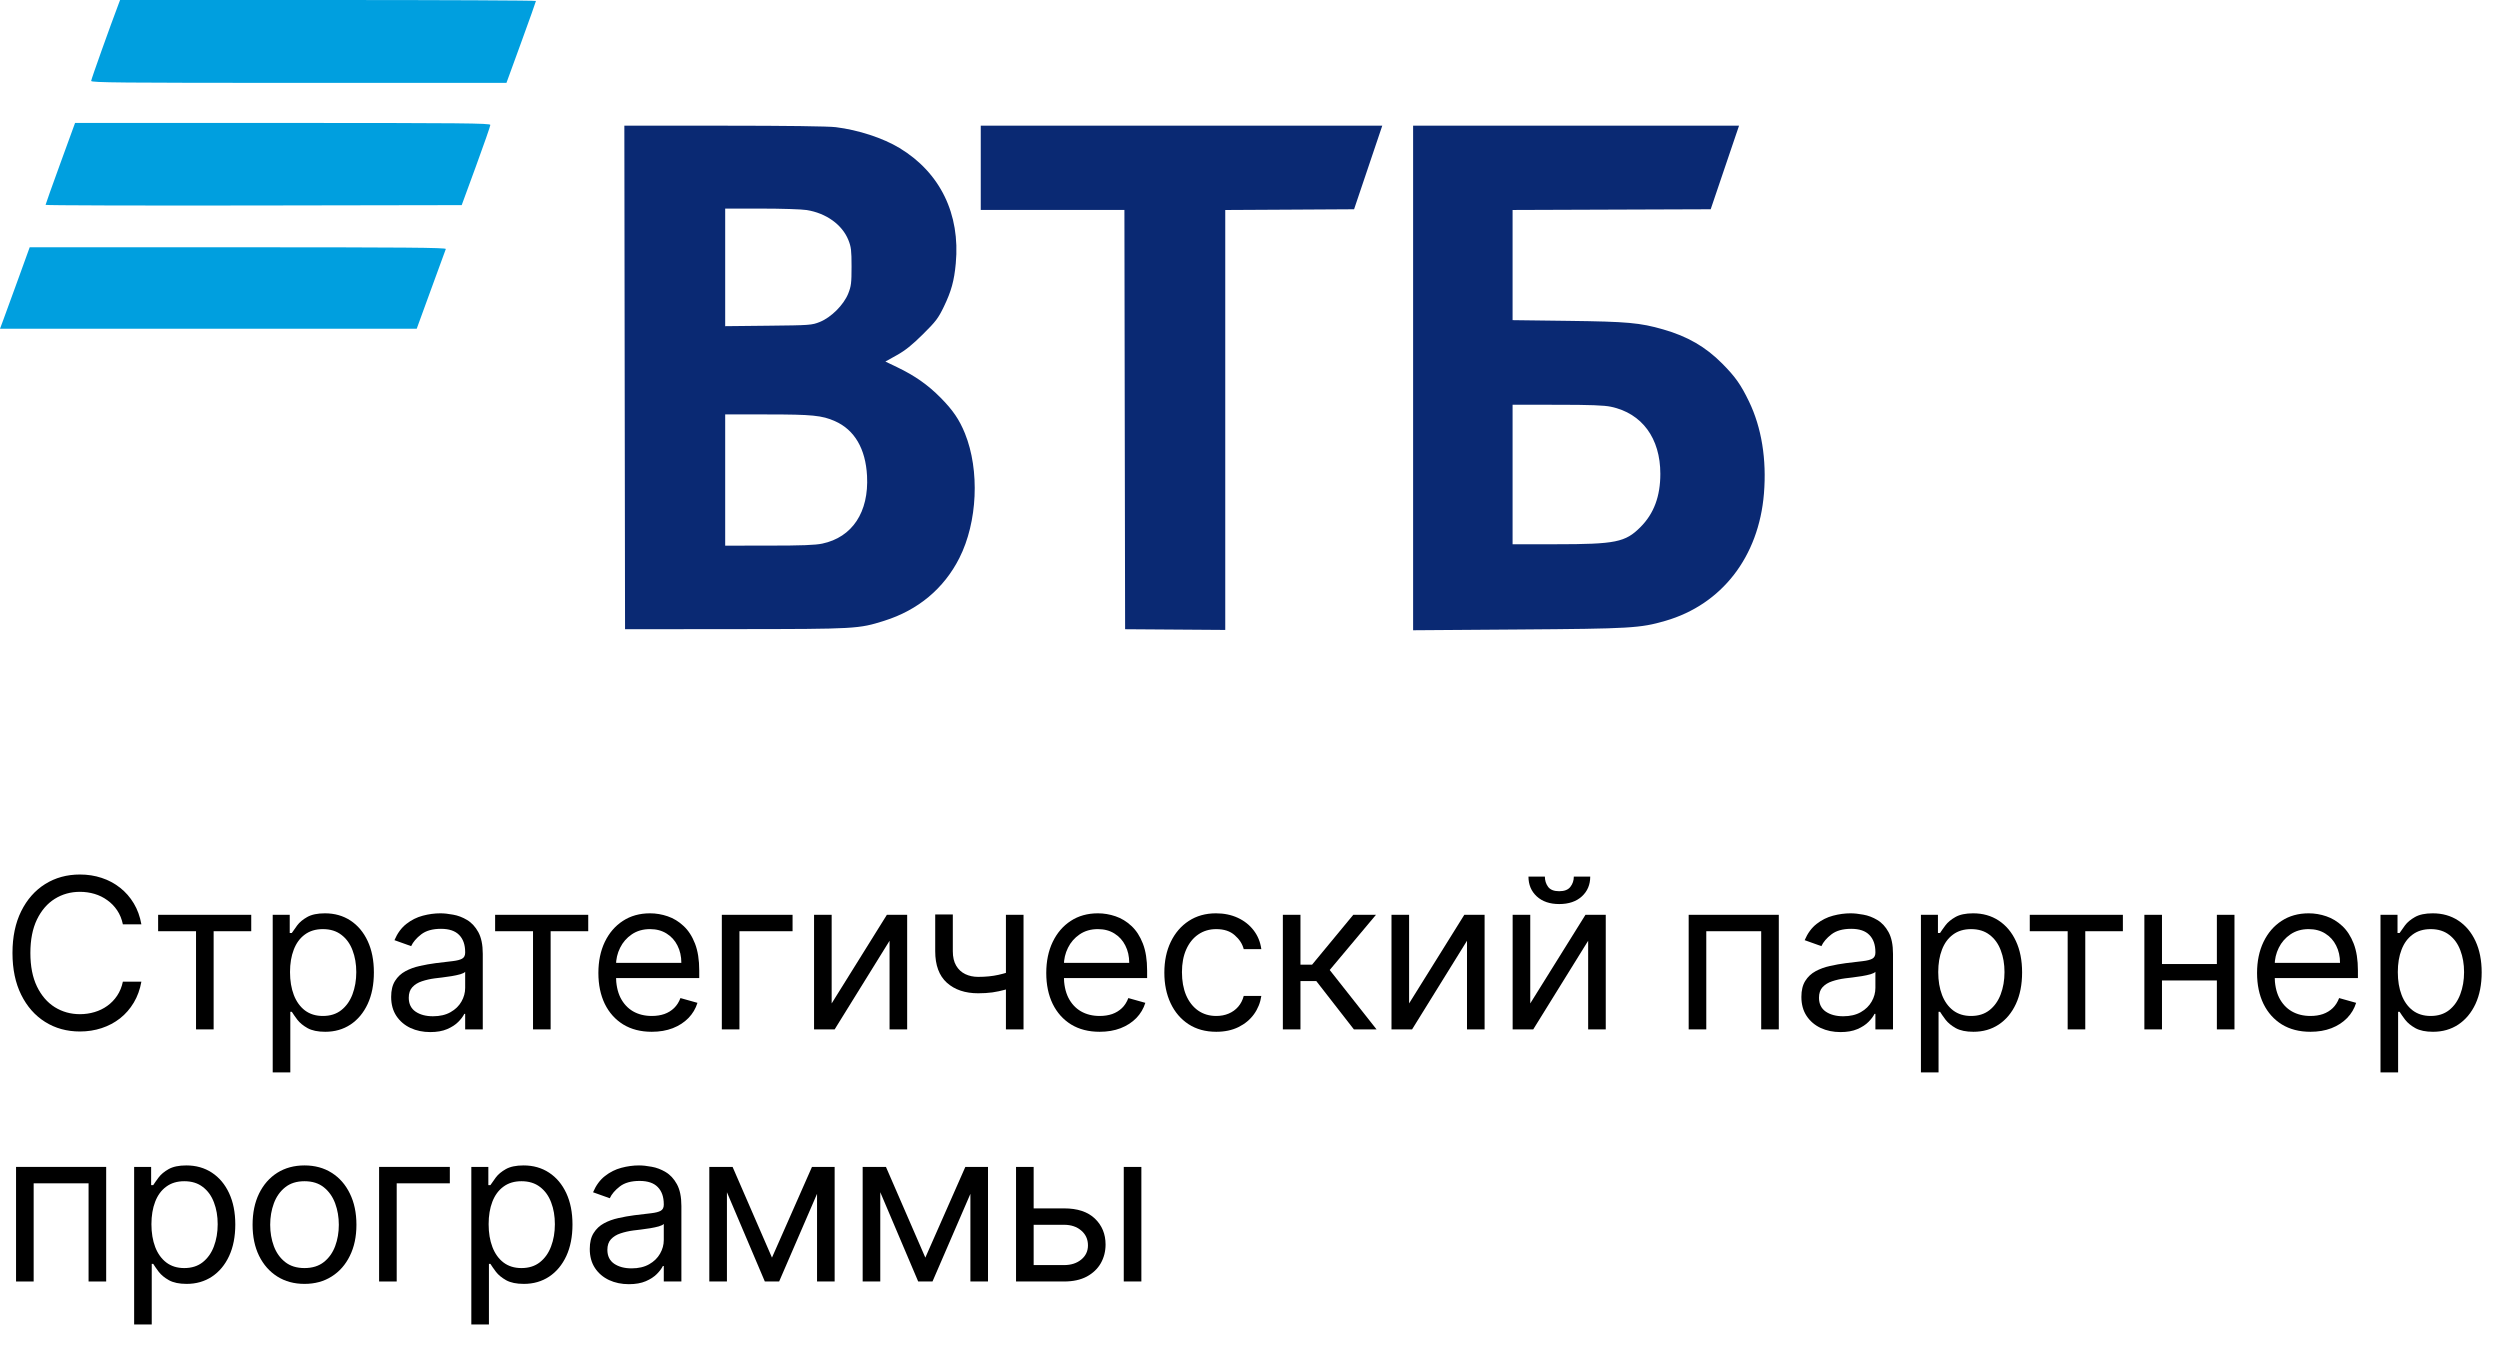 <?xml version="1.0" encoding="UTF-8"?> <svg xmlns="http://www.w3.org/2000/svg" width="119" height="64" viewBox="0 0 119 64" fill="none"><path d="M6.73 43.999H5.849C5.797 43.746 5.706 43.523 5.576 43.331C5.448 43.14 5.292 42.979 5.107 42.849C4.925 42.716 4.723 42.617 4.5 42.55C4.277 42.484 4.045 42.451 3.804 42.451C3.364 42.451 2.965 42.562 2.607 42.785C2.252 43.007 1.969 43.335 1.759 43.768C1.55 44.202 1.446 44.733 1.446 45.363C1.446 45.992 1.55 46.524 1.759 46.957C1.969 47.39 2.252 47.718 2.607 47.941C2.965 48.163 3.364 48.275 3.804 48.275C4.045 48.275 4.277 48.242 4.5 48.175C4.723 48.109 4.925 48.011 5.107 47.88C5.292 47.748 5.448 47.586 5.576 47.394C5.706 47.2 5.797 46.977 5.849 46.726H6.73C6.664 47.098 6.543 47.431 6.368 47.724C6.193 48.018 5.975 48.268 5.714 48.474C5.454 48.677 5.162 48.832 4.837 48.939C4.515 49.045 4.171 49.099 3.804 49.099C3.184 49.099 2.632 48.947 2.149 48.644C1.666 48.341 1.286 47.91 1.009 47.351C0.732 46.793 0.594 46.13 0.594 45.363C0.594 44.596 0.732 43.933 1.009 43.374C1.286 42.815 1.666 42.385 2.149 42.081C2.632 41.779 3.184 41.627 3.804 41.627C4.171 41.627 4.515 41.68 4.837 41.787C5.162 41.893 5.454 42.05 5.714 42.255C5.975 42.459 6.193 42.708 6.368 43.001C6.543 43.292 6.664 43.625 6.73 43.999Z" fill="black"></path><path d="M7.527 44.326V43.545H11.959V44.326H10.169V48.999H9.331V44.326H7.527Z" fill="black"></path><path d="M12.981 51.045V43.545H13.791V44.411H13.89C13.952 44.316 14.037 44.196 14.146 44.049C14.257 43.9 14.416 43.767 14.622 43.651C14.83 43.533 15.112 43.474 15.467 43.474C15.927 43.474 16.331 43.588 16.682 43.818C17.032 44.048 17.305 44.373 17.502 44.795C17.698 45.216 17.797 45.713 17.797 46.286C17.797 46.864 17.698 47.364 17.502 47.788C17.305 48.21 17.033 48.536 16.685 48.768C16.337 48.998 15.936 49.113 15.481 49.113C15.131 49.113 14.851 49.055 14.64 48.939C14.429 48.82 14.267 48.687 14.153 48.538C14.04 48.386 13.952 48.261 13.89 48.161H13.819V51.045H12.981ZM13.805 46.272C13.805 46.684 13.866 47.047 13.986 47.362C14.107 47.675 14.284 47.92 14.515 48.097C14.748 48.272 15.032 48.36 15.368 48.36C15.718 48.36 16.011 48.268 16.245 48.083C16.482 47.896 16.659 47.645 16.778 47.33C16.898 47.013 16.959 46.66 16.959 46.272C16.959 45.888 16.899 45.543 16.781 45.235C16.665 44.925 16.489 44.68 16.252 44.5C16.018 44.318 15.723 44.226 15.368 44.226C15.027 44.226 14.74 44.313 14.508 44.486C14.276 44.656 14.101 44.895 13.983 45.203C13.864 45.508 13.805 45.865 13.805 46.272Z" fill="black"></path><path d="M20.48 49.127C20.135 49.127 19.821 49.062 19.539 48.932C19.258 48.799 19.034 48.608 18.868 48.36C18.702 48.109 18.619 47.806 18.619 47.451C18.619 47.138 18.681 46.885 18.804 46.691C18.927 46.494 19.092 46.34 19.298 46.229C19.504 46.118 19.731 46.035 19.98 45.981C20.23 45.924 20.483 45.879 20.736 45.846C21.067 45.803 21.336 45.771 21.542 45.75C21.75 45.726 21.902 45.687 21.997 45.633C22.094 45.578 22.142 45.483 22.142 45.349V45.32C22.142 44.97 22.046 44.697 21.855 44.503C21.665 44.309 21.378 44.212 20.992 44.212C20.591 44.212 20.278 44.3 20.051 44.475C19.823 44.65 19.663 44.837 19.571 45.036L18.776 44.752C18.918 44.42 19.107 44.163 19.344 43.978C19.583 43.791 19.843 43.661 20.125 43.587C20.409 43.511 20.689 43.474 20.963 43.474C21.138 43.474 21.34 43.495 21.567 43.538C21.797 43.578 22.018 43.662 22.231 43.79C22.446 43.917 22.625 44.11 22.767 44.368C22.909 44.627 22.98 44.972 22.98 45.405V48.999H22.142V48.261H22.1C22.043 48.379 21.948 48.505 21.816 48.64C21.683 48.775 21.506 48.89 21.286 48.985C21.066 49.08 20.797 49.127 20.48 49.127ZM20.608 48.374C20.939 48.374 21.219 48.309 21.446 48.179C21.676 48.049 21.849 47.88 21.965 47.675C22.083 47.469 22.142 47.252 22.142 47.025V46.258C22.107 46.3 22.029 46.339 21.908 46.375C21.789 46.408 21.652 46.438 21.496 46.464C21.342 46.487 21.192 46.509 21.045 46.528C20.901 46.544 20.783 46.558 20.693 46.57C20.476 46.599 20.272 46.645 20.082 46.709C19.895 46.77 19.744 46.864 19.628 46.989C19.514 47.112 19.457 47.28 19.457 47.493C19.457 47.785 19.565 48.005 19.781 48.154C19.998 48.301 20.274 48.374 20.608 48.374Z" fill="black"></path><path d="M23.568 44.326V43.545H28V44.326H26.21V48.999H25.372V44.326H23.568Z" fill="black"></path><path d="M31.026 49.113C30.5 49.113 30.047 48.997 29.666 48.765C29.287 48.53 28.994 48.204 28.788 47.785C28.585 47.363 28.483 46.873 28.483 46.315C28.483 45.756 28.585 45.263 28.788 44.837C28.994 44.409 29.281 44.075 29.648 43.836C30.017 43.594 30.448 43.474 30.941 43.474C31.225 43.474 31.505 43.521 31.782 43.616C32.059 43.71 32.311 43.864 32.538 44.077C32.766 44.288 32.947 44.567 33.082 44.915C33.217 45.263 33.284 45.692 33.284 46.201V46.556H29.08V45.831H32.432C32.432 45.524 32.37 45.249 32.247 45.008C32.127 44.766 31.954 44.576 31.729 44.436C31.506 44.296 31.244 44.226 30.941 44.226C30.607 44.226 30.318 44.309 30.074 44.475C29.833 44.638 29.647 44.851 29.517 45.114C29.386 45.377 29.321 45.659 29.321 45.959V46.442C29.321 46.854 29.392 47.203 29.534 47.49C29.679 47.774 29.879 47.991 30.134 48.14C30.39 48.286 30.687 48.36 31.026 48.36C31.246 48.36 31.445 48.329 31.622 48.268C31.802 48.204 31.957 48.109 32.087 47.983C32.218 47.856 32.318 47.697 32.389 47.508L33.199 47.735C33.114 48.01 32.971 48.251 32.769 48.459C32.568 48.665 32.319 48.826 32.024 48.942C31.728 49.056 31.395 49.113 31.026 49.113Z" fill="black"></path><path d="M37.726 43.545V44.326H35.197V48.999H34.359V43.545H37.726Z" fill="black"></path><path d="M39.587 47.763L42.215 43.545H43.181V48.999H42.343V44.78L39.729 48.999H38.749V43.545H39.587V47.763Z" fill="black"></path><path d="M48.72 43.545V48.999H47.882V43.545H48.72ZM48.394 46.144V46.925C48.204 46.996 48.016 47.059 47.829 47.114C47.642 47.166 47.446 47.207 47.239 47.238C47.033 47.266 46.807 47.28 46.561 47.28C45.943 47.28 45.447 47.114 45.073 46.78C44.702 46.446 44.516 45.945 44.516 45.278V43.53H45.354V45.278C45.354 45.557 45.407 45.786 45.514 45.966C45.62 46.146 45.765 46.28 45.947 46.368C46.129 46.455 46.334 46.499 46.561 46.499C46.916 46.499 47.237 46.467 47.524 46.403C47.812 46.337 48.102 46.251 48.394 46.144Z" fill="black"></path><path d="M52.345 49.113C51.819 49.113 51.366 48.997 50.985 48.765C50.606 48.53 50.314 48.204 50.108 47.785C49.904 47.363 49.802 46.873 49.802 46.315C49.802 45.756 49.904 45.263 50.108 44.837C50.314 44.409 50.6 44.075 50.967 43.836C51.336 43.594 51.767 43.474 52.26 43.474C52.544 43.474 52.824 43.521 53.101 43.616C53.378 43.71 53.63 43.864 53.858 44.077C54.085 44.288 54.266 44.567 54.401 44.915C54.536 45.263 54.603 45.692 54.603 46.201V46.556H50.399V45.831H53.751C53.751 45.524 53.69 45.249 53.566 45.008C53.446 44.766 53.273 44.576 53.048 44.436C52.825 44.296 52.563 44.226 52.26 44.226C51.926 44.226 51.637 44.309 51.393 44.475C51.152 44.638 50.966 44.851 50.836 45.114C50.705 45.377 50.64 45.659 50.64 45.959V46.442C50.64 46.854 50.711 47.203 50.853 47.49C50.998 47.774 51.198 47.991 51.454 48.14C51.709 48.286 52.006 48.36 52.345 48.36C52.565 48.36 52.764 48.329 52.941 48.268C53.121 48.204 53.276 48.109 53.407 47.983C53.537 47.856 53.638 47.697 53.709 47.508L54.518 47.735C54.433 48.01 54.29 48.251 54.089 48.459C53.887 48.665 53.639 48.826 53.343 48.942C53.047 49.056 52.714 49.113 52.345 49.113Z" fill="black"></path><path d="M57.894 49.113C57.383 49.113 56.943 48.992 56.573 48.751C56.204 48.509 55.92 48.176 55.721 47.753C55.522 47.329 55.423 46.845 55.423 46.3C55.423 45.746 55.524 45.257 55.728 44.834C55.934 44.407 56.22 44.075 56.587 43.836C56.957 43.594 57.388 43.474 57.88 43.474C58.264 43.474 58.609 43.545 58.917 43.687C59.225 43.829 59.477 44.028 59.673 44.283C59.87 44.539 59.992 44.837 60.039 45.178H59.201C59.137 44.929 58.995 44.709 58.775 44.518C58.557 44.323 58.264 44.226 57.894 44.226C57.568 44.226 57.281 44.312 57.035 44.482C56.791 44.65 56.6 44.888 56.463 45.196C56.328 45.501 56.261 45.86 56.261 46.272C56.261 46.693 56.327 47.06 56.459 47.373C56.594 47.685 56.784 47.928 57.028 48.101C57.274 48.273 57.563 48.36 57.894 48.36C58.112 48.36 58.31 48.322 58.487 48.246C58.665 48.17 58.815 48.062 58.938 47.92C59.061 47.778 59.149 47.607 59.201 47.408H60.039C59.992 47.73 59.874 48.02 59.688 48.278C59.503 48.534 59.258 48.737 58.952 48.889C58.649 49.038 58.297 49.113 57.894 49.113Z" fill="black"></path><path d="M61.064 48.999V43.545H61.902V45.917H62.456L64.416 43.545H65.496L63.294 46.172L65.524 48.999H64.445L62.655 46.698H61.902V48.999H61.064Z" fill="black"></path><path d="M67.073 47.763L69.701 43.545H70.667V48.999H69.829V44.78L67.215 48.999H66.235V43.545H67.073V47.763Z" fill="black"></path><path d="M72.84 47.763L75.468 43.545H76.434V48.999H75.596V44.78L72.982 48.999H72.002V43.545H72.84V47.763ZM74.914 41.726H75.695C75.695 42.11 75.563 42.424 75.298 42.667C75.032 42.911 74.672 43.033 74.218 43.033C73.771 43.033 73.414 42.911 73.149 42.667C72.886 42.424 72.755 42.11 72.755 41.726H73.536C73.536 41.911 73.587 42.073 73.689 42.213C73.793 42.353 73.969 42.422 74.218 42.422C74.467 42.422 74.644 42.353 74.751 42.213C74.86 42.073 74.914 41.911 74.914 41.726Z" fill="black"></path><path d="M80.381 48.999V43.545H84.671V48.999H83.833V44.326H81.219V48.999H80.381Z" fill="black"></path><path d="M87.607 49.127C87.261 49.127 86.948 49.062 86.666 48.932C86.384 48.799 86.16 48.608 85.995 48.36C85.829 48.109 85.746 47.806 85.746 47.451C85.746 47.138 85.808 46.885 85.931 46.691C86.054 46.494 86.218 46.34 86.424 46.229C86.63 46.118 86.858 46.035 87.106 45.981C87.357 45.924 87.609 45.879 87.862 45.846C88.194 45.803 88.463 45.771 88.669 45.75C88.877 45.726 89.028 45.687 89.123 45.633C89.22 45.578 89.269 45.483 89.269 45.349V45.32C89.269 44.97 89.173 44.697 88.981 44.503C88.792 44.309 88.504 44.212 88.118 44.212C87.718 44.212 87.404 44.3 87.177 44.475C86.95 44.65 86.79 44.837 86.698 45.036L85.902 44.752C86.044 44.42 86.234 44.163 86.471 43.978C86.71 43.791 86.97 43.661 87.252 43.587C87.536 43.511 87.815 43.474 88.09 43.474C88.265 43.474 88.466 43.495 88.694 43.538C88.923 43.578 89.144 43.662 89.358 43.79C89.573 43.917 89.752 44.11 89.894 44.368C90.036 44.627 90.107 44.972 90.107 45.405V48.999H89.269V48.261H89.226C89.169 48.379 89.075 48.505 88.942 48.64C88.809 48.775 88.633 48.89 88.413 48.985C88.193 49.08 87.924 49.127 87.607 49.127ZM87.735 48.374C88.066 48.374 88.346 48.309 88.573 48.179C88.802 48.049 88.975 47.88 89.091 47.675C89.21 47.469 89.269 47.252 89.269 47.025V46.258C89.233 46.3 89.155 46.339 89.034 46.375C88.916 46.408 88.779 46.438 88.622 46.464C88.469 46.487 88.318 46.509 88.171 46.528C88.027 46.544 87.91 46.558 87.82 46.57C87.602 46.599 87.398 46.645 87.209 46.709C87.022 46.77 86.871 46.864 86.754 46.989C86.641 47.112 86.584 47.28 86.584 47.493C86.584 47.785 86.692 48.005 86.907 48.154C87.125 48.301 87.401 48.374 87.735 48.374Z" fill="black"></path><path d="M91.436 51.045V43.545H92.246V44.411H92.346C92.407 44.316 92.492 44.196 92.601 44.049C92.713 43.9 92.871 43.767 93.077 43.651C93.285 43.533 93.567 43.474 93.922 43.474C94.382 43.474 94.786 43.588 95.137 43.818C95.487 44.048 95.761 44.373 95.957 44.795C96.154 45.216 96.252 45.713 96.252 46.286C96.252 46.864 96.154 47.364 95.957 47.788C95.761 48.21 95.488 48.536 95.14 48.768C94.792 48.998 94.391 49.113 93.936 49.113C93.586 49.113 93.305 49.055 93.095 48.939C92.884 48.82 92.722 48.687 92.608 48.538C92.495 48.386 92.407 48.261 92.346 48.161H92.275V51.045H91.436ZM92.26 46.272C92.26 46.684 92.321 47.047 92.441 47.362C92.562 47.675 92.739 47.92 92.971 48.097C93.203 48.272 93.487 48.36 93.823 48.36C94.173 48.36 94.466 48.268 94.7 48.083C94.937 47.896 95.114 47.645 95.233 47.33C95.353 47.013 95.414 46.66 95.414 46.272C95.414 45.888 95.355 45.543 95.236 45.235C95.12 44.925 94.944 44.68 94.707 44.5C94.473 44.318 94.178 44.226 93.823 44.226C93.482 44.226 93.195 44.313 92.963 44.486C92.731 44.656 92.556 44.895 92.438 45.203C92.32 45.508 92.26 45.865 92.26 46.272Z" fill="black"></path><path d="M96.617 44.326V43.545H101.049V44.326H99.259V48.999H98.421V44.326H96.617Z" fill="black"></path><path d="M105.722 45.888V46.67H102.711V45.888H105.722ZM102.91 43.545V48.999H102.072V43.545H102.91ZM106.361 43.545V48.999H105.523V43.545H106.361Z" fill="black"></path><path d="M109.979 49.113C109.453 49.113 109 48.997 108.619 48.765C108.24 48.53 107.948 48.204 107.742 47.785C107.538 47.363 107.436 46.873 107.436 46.315C107.436 45.756 107.538 45.263 107.742 44.837C107.948 44.409 108.234 44.075 108.601 43.836C108.97 43.594 109.401 43.474 109.894 43.474C110.178 43.474 110.458 43.521 110.735 43.616C111.012 43.71 111.264 43.864 111.492 44.077C111.719 44.288 111.9 44.567 112.035 44.915C112.17 45.263 112.237 45.692 112.237 46.201V46.556H108.033V45.831H111.385C111.385 45.524 111.324 45.249 111.2 45.008C111.08 44.766 110.907 44.576 110.682 44.436C110.459 44.296 110.197 44.226 109.894 44.226C109.56 44.226 109.271 44.309 109.027 44.475C108.786 44.638 108.6 44.851 108.47 45.114C108.339 45.377 108.274 45.659 108.274 45.959V46.442C108.274 46.854 108.345 47.203 108.487 47.49C108.632 47.774 108.832 47.991 109.088 48.14C109.343 48.286 109.64 48.36 109.979 48.36C110.199 48.36 110.398 48.329 110.575 48.268C110.755 48.204 110.91 48.109 111.041 47.983C111.171 47.856 111.271 47.697 111.343 47.508L112.152 47.735C112.067 48.01 111.924 48.251 111.722 48.459C111.521 48.665 111.273 48.826 110.977 48.942C110.681 49.056 110.348 49.113 109.979 49.113Z" fill="black"></path><path d="M113.312 51.045V43.545H114.122V44.411H114.221C114.283 44.316 114.368 44.196 114.477 44.049C114.588 43.9 114.747 43.767 114.953 43.651C115.161 43.533 115.443 43.474 115.798 43.474C116.257 43.474 116.662 43.588 117.013 43.818C117.363 44.048 117.636 44.373 117.833 44.795C118.029 45.216 118.128 45.713 118.128 46.286C118.128 46.864 118.029 47.364 117.833 47.788C117.636 48.21 117.364 48.536 117.016 48.768C116.668 48.998 116.267 49.113 115.812 49.113C115.462 49.113 115.181 49.055 114.971 48.939C114.76 48.82 114.598 48.687 114.484 48.538C114.37 48.386 114.283 48.261 114.221 48.161H114.15V51.045H113.312ZM114.136 46.272C114.136 46.684 114.196 47.047 114.317 47.362C114.438 47.675 114.614 47.92 114.846 48.097C115.078 48.272 115.362 48.36 115.699 48.36C116.049 48.36 116.341 48.268 116.576 48.083C116.812 47.896 116.99 47.645 117.108 47.33C117.229 47.013 117.29 46.66 117.29 46.272C117.29 45.888 117.23 45.543 117.112 45.235C116.996 44.925 116.82 44.68 116.583 44.5C116.348 44.318 116.054 44.226 115.699 44.226C115.358 44.226 115.071 44.313 114.839 44.486C114.607 44.656 114.432 44.895 114.314 45.203C114.195 45.508 114.136 45.865 114.136 46.272Z" fill="black"></path><path d="M0.764 60.999V55.545H5.054V60.999H4.216V56.326H1.602V60.999H0.764Z" fill="black"></path><path d="M6.385 63.045V55.545H7.194V56.411H7.294C7.355 56.316 7.44 56.196 7.549 56.049C7.661 55.9 7.819 55.767 8.025 55.651C8.233 55.533 8.515 55.474 8.87 55.474C9.33 55.474 9.734 55.588 10.085 55.818C10.435 56.048 10.709 56.373 10.905 56.795C11.102 57.216 11.2 57.713 11.2 58.286C11.2 58.864 11.102 59.364 10.905 59.788C10.709 60.21 10.436 60.536 10.088 60.768C9.74 60.998 9.339 61.113 8.885 61.113C8.534 61.113 8.254 61.055 8.043 60.939C7.832 60.82 7.67 60.687 7.556 60.538C7.443 60.386 7.355 60.261 7.294 60.161H7.223V63.045H6.385ZM7.208 58.272C7.208 58.684 7.269 59.047 7.389 59.362C7.51 59.675 7.687 59.92 7.919 60.097C8.151 60.272 8.435 60.36 8.771 60.36C9.121 60.36 9.414 60.268 9.648 60.083C9.885 59.896 10.062 59.645 10.181 59.33C10.301 59.013 10.362 58.66 10.362 58.272C10.362 57.888 10.303 57.543 10.184 57.235C10.068 56.925 9.892 56.68 9.655 56.5C9.421 56.318 9.126 56.226 8.771 56.226C8.43 56.226 8.144 56.313 7.912 56.486C7.679 56.656 7.504 56.895 7.386 57.203C7.268 57.508 7.208 57.865 7.208 58.272Z" fill="black"></path><path d="M14.494 61.113C14.002 61.113 13.57 60.996 13.198 60.761C12.829 60.527 12.54 60.199 12.332 59.778C12.126 59.356 12.023 58.864 12.023 58.3C12.023 57.732 12.126 57.236 12.332 56.812C12.54 56.389 12.829 56.059 13.198 55.825C13.57 55.591 14.002 55.474 14.494 55.474C14.987 55.474 15.418 55.591 15.787 55.825C16.159 56.059 16.447 56.389 16.653 56.812C16.862 57.236 16.966 57.732 16.966 58.3C16.966 58.864 16.862 59.356 16.653 59.778C16.447 60.199 16.159 60.527 15.787 60.761C15.418 60.996 14.987 61.113 14.494 61.113ZM14.494 60.36C14.868 60.36 15.176 60.264 15.418 60.072C15.659 59.88 15.838 59.628 15.954 59.316C16.07 59.003 16.128 58.665 16.128 58.3C16.128 57.936 16.07 57.596 15.954 57.281C15.838 56.966 15.659 56.712 15.418 56.518C15.176 56.323 14.868 56.226 14.494 56.226C14.12 56.226 13.812 56.323 13.571 56.518C13.329 56.712 13.151 56.966 13.035 57.281C12.919 57.596 12.861 57.936 12.861 58.3C12.861 58.665 12.919 59.003 13.035 59.316C13.151 59.628 13.329 59.88 13.571 60.072C13.812 60.264 14.12 60.36 14.494 60.36Z" fill="black"></path><path d="M21.412 55.545V56.326H18.883V60.999H18.045V55.545H21.412Z" fill="black"></path><path d="M22.435 63.045V55.545H23.245V56.411H23.344C23.406 56.316 23.491 56.196 23.6 56.049C23.711 55.9 23.87 55.767 24.076 55.651C24.284 55.533 24.566 55.474 24.921 55.474C25.38 55.474 25.785 55.588 26.135 55.818C26.486 56.048 26.759 56.373 26.956 56.795C27.152 57.216 27.25 57.713 27.25 58.286C27.25 58.864 27.152 59.364 26.956 59.788C26.759 60.21 26.487 60.536 26.139 60.768C25.791 60.998 25.39 61.113 24.935 61.113C24.584 61.113 24.304 61.055 24.093 60.939C23.883 60.82 23.72 60.687 23.607 60.538C23.493 60.386 23.406 60.261 23.344 60.161H23.273V63.045H22.435ZM23.259 58.272C23.259 58.684 23.319 59.047 23.44 59.362C23.561 59.675 23.737 59.92 23.969 60.097C24.201 60.272 24.485 60.36 24.821 60.36C25.172 60.36 25.464 60.268 25.698 60.083C25.935 59.896 26.113 59.645 26.231 59.33C26.352 59.013 26.412 58.66 26.412 58.272C26.412 57.888 26.353 57.543 26.235 57.235C26.119 56.925 25.942 56.68 25.706 56.5C25.471 56.318 25.176 56.226 24.821 56.226C24.48 56.226 24.194 56.313 23.962 56.486C23.73 56.656 23.555 56.895 23.436 57.203C23.318 57.508 23.259 57.865 23.259 58.272Z" fill="black"></path><path d="M29.934 61.127C29.588 61.127 29.274 61.062 28.993 60.932C28.711 60.799 28.487 60.608 28.322 60.36C28.156 60.109 28.073 59.806 28.073 59.451C28.073 59.138 28.134 58.885 28.258 58.691C28.381 58.494 28.545 58.34 28.751 58.229C28.957 58.118 29.184 58.035 29.433 57.981C29.684 57.924 29.936 57.879 30.189 57.846C30.521 57.803 30.79 57.771 30.996 57.75C31.204 57.726 31.355 57.687 31.45 57.633C31.547 57.578 31.596 57.483 31.596 57.349V57.32C31.596 56.97 31.5 56.697 31.308 56.503C31.119 56.309 30.831 56.212 30.445 56.212C30.045 56.212 29.731 56.3 29.504 56.475C29.277 56.65 29.117 56.837 29.025 57.036L28.229 56.752C28.371 56.42 28.561 56.163 28.797 55.978C29.037 55.791 29.297 55.661 29.579 55.587C29.863 55.511 30.142 55.474 30.417 55.474C30.592 55.474 30.793 55.495 31.02 55.538C31.25 55.578 31.471 55.662 31.684 55.79C31.9 55.917 32.079 56.11 32.221 56.368C32.363 56.627 32.434 56.972 32.434 57.405V60.999H31.596V60.261H31.553C31.496 60.379 31.402 60.505 31.269 60.64C31.136 60.775 30.96 60.89 30.74 60.985C30.52 61.08 30.251 61.127 29.934 61.127ZM30.062 60.374C30.393 60.374 30.672 60.309 30.9 60.179C31.129 60.049 31.302 59.88 31.418 59.675C31.537 59.469 31.596 59.252 31.596 59.025V58.258C31.56 58.3 31.482 58.339 31.361 58.375C31.243 58.408 31.106 58.438 30.949 58.464C30.796 58.487 30.645 58.509 30.498 58.528C30.354 58.544 30.237 58.558 30.147 58.57C29.929 58.599 29.725 58.645 29.536 58.709C29.349 58.77 29.198 58.864 29.081 58.989C28.968 59.112 28.911 59.28 28.911 59.493C28.911 59.785 29.019 60.005 29.234 60.154C29.452 60.301 29.728 60.374 30.062 60.374Z" fill="black"></path><path d="M36.746 59.863L38.65 55.545H39.445L37.087 60.999H36.406L34.09 55.545H34.871L36.746 59.863ZM34.602 55.545V60.999H33.763V55.545H34.602ZM38.891 60.999V55.545H39.729V60.999H38.891Z" fill="black"></path><path d="M44.046 59.863L45.95 55.545H46.745L44.387 60.999H43.706L41.39 55.545H42.171L44.046 59.863ZM41.901 55.545V60.999H41.063V55.545H41.901ZM46.191 60.999V55.545H47.029V60.999H46.191Z" fill="black"></path><path d="M49.088 57.519H50.65C51.29 57.519 51.778 57.681 52.117 58.005C52.456 58.33 52.625 58.741 52.625 59.238C52.625 59.565 52.549 59.862 52.398 60.129C52.246 60.394 52.023 60.606 51.73 60.765C51.436 60.921 51.077 60.999 50.65 60.999H48.363V55.545H49.202V60.218H50.65C50.982 60.218 51.254 60.13 51.467 59.955C51.68 59.78 51.787 59.555 51.787 59.28C51.787 58.992 51.68 58.756 51.467 58.574C51.254 58.391 50.982 58.3 50.65 58.3H49.088V57.519ZM53.491 60.999V55.545H54.329V60.999H53.491Z" fill="black"></path><path fill-rule="evenodd" clip-rule="evenodd" d="M29.735 17.967L29.752 29.951L35.012 29.946C40.754 29.942 40.867 29.935 42.091 29.549C43.704 29.041 44.93 28.016 45.665 26.564C46.53 24.855 46.641 22.387 45.932 20.632C45.667 19.977 45.357 19.521 44.777 18.935C44.166 18.317 43.547 17.883 42.695 17.474L42.144 17.21L42.688 16.907C43.089 16.684 43.414 16.423 43.929 15.913C44.548 15.3 44.66 15.151 44.928 14.597C45.282 13.863 45.418 13.369 45.495 12.54C45.714 10.188 44.752 8.216 42.816 7.045C42.028 6.569 40.858 6.186 39.781 6.053C39.438 6.01 37.402 5.983 34.471 5.983H29.719L29.735 17.967ZM46.684 7.989V9.994H50.102H53.522L53.538 19.973L53.555 29.951L55.938 29.968L58.322 29.985V19.99V9.996L61.388 9.979L64.454 9.961L65.125 7.972L65.796 5.983H56.24H46.684V7.989ZM67.264 17.992V30L72.245 29.964C77.634 29.926 78.069 29.901 79.273 29.552C81.959 28.774 83.719 26.502 83.964 23.494C84.097 21.868 83.85 20.348 83.253 19.112C82.862 18.304 82.603 17.936 81.977 17.305C81.19 16.511 80.329 16.013 79.172 15.681C78.061 15.362 77.476 15.309 74.645 15.273L71.999 15.239V12.617V9.995L76.714 9.978L81.429 9.961L82.103 7.972L82.778 5.983H75.021H67.264V17.992ZM34.519 12.727V15.526L36.574 15.504C38.561 15.483 38.642 15.477 39.023 15.325C39.563 15.109 40.16 14.513 40.376 13.973C40.515 13.624 40.534 13.473 40.534 12.69C40.534 11.918 40.514 11.754 40.383 11.426C40.089 10.694 39.327 10.146 38.399 9.998C38.163 9.96 37.194 9.929 36.245 9.929L34.519 9.929V12.727ZM71.999 22.586V25.907L74.053 25.906C76.905 25.906 77.366 25.812 78.085 25.091C78.726 24.448 79.032 23.628 79.032 22.553C79.032 20.859 78.161 19.675 76.685 19.362C76.352 19.292 75.707 19.268 74.119 19.267L71.999 19.266V22.586ZM34.519 22.849V25.973L36.607 25.971C38.167 25.971 38.807 25.946 39.14 25.876C40.571 25.573 41.362 24.376 41.271 22.652C41.203 21.358 40.676 20.459 39.742 20.046C39.127 19.774 38.668 19.728 36.541 19.727L34.519 19.726V22.849Z" fill="#0A2973"></path><path fill-rule="evenodd" clip-rule="evenodd" d="M5.66 0.148C5.245 1.241 4.339 3.78 4.339 3.852C4.339 3.932 5.714 3.945 14.223 3.945H24.107L24.809 2.018C25.195 0.958 25.511 0.071 25.511 0.046C25.511 0.02 21.057 0 15.614 0H5.716L5.66 0.148ZM2.871 7.779C2.485 8.839 2.169 9.727 2.169 9.752C2.169 9.777 6.626 9.79 12.073 9.781L21.977 9.764L22.659 7.903C23.034 6.878 23.341 5.998 23.341 5.946C23.341 5.865 21.996 5.852 13.457 5.852H3.573L2.871 7.779ZM0.86 13.299C0.555 14.14 0.238 15.012 0.153 15.238L0 15.649H9.918H19.835L20.512 13.792C20.885 12.77 21.203 11.897 21.221 11.852C21.245 11.787 19.24 11.77 11.332 11.77L1.413 11.771L0.86 13.299Z" fill="#009FDF"></path></svg> 